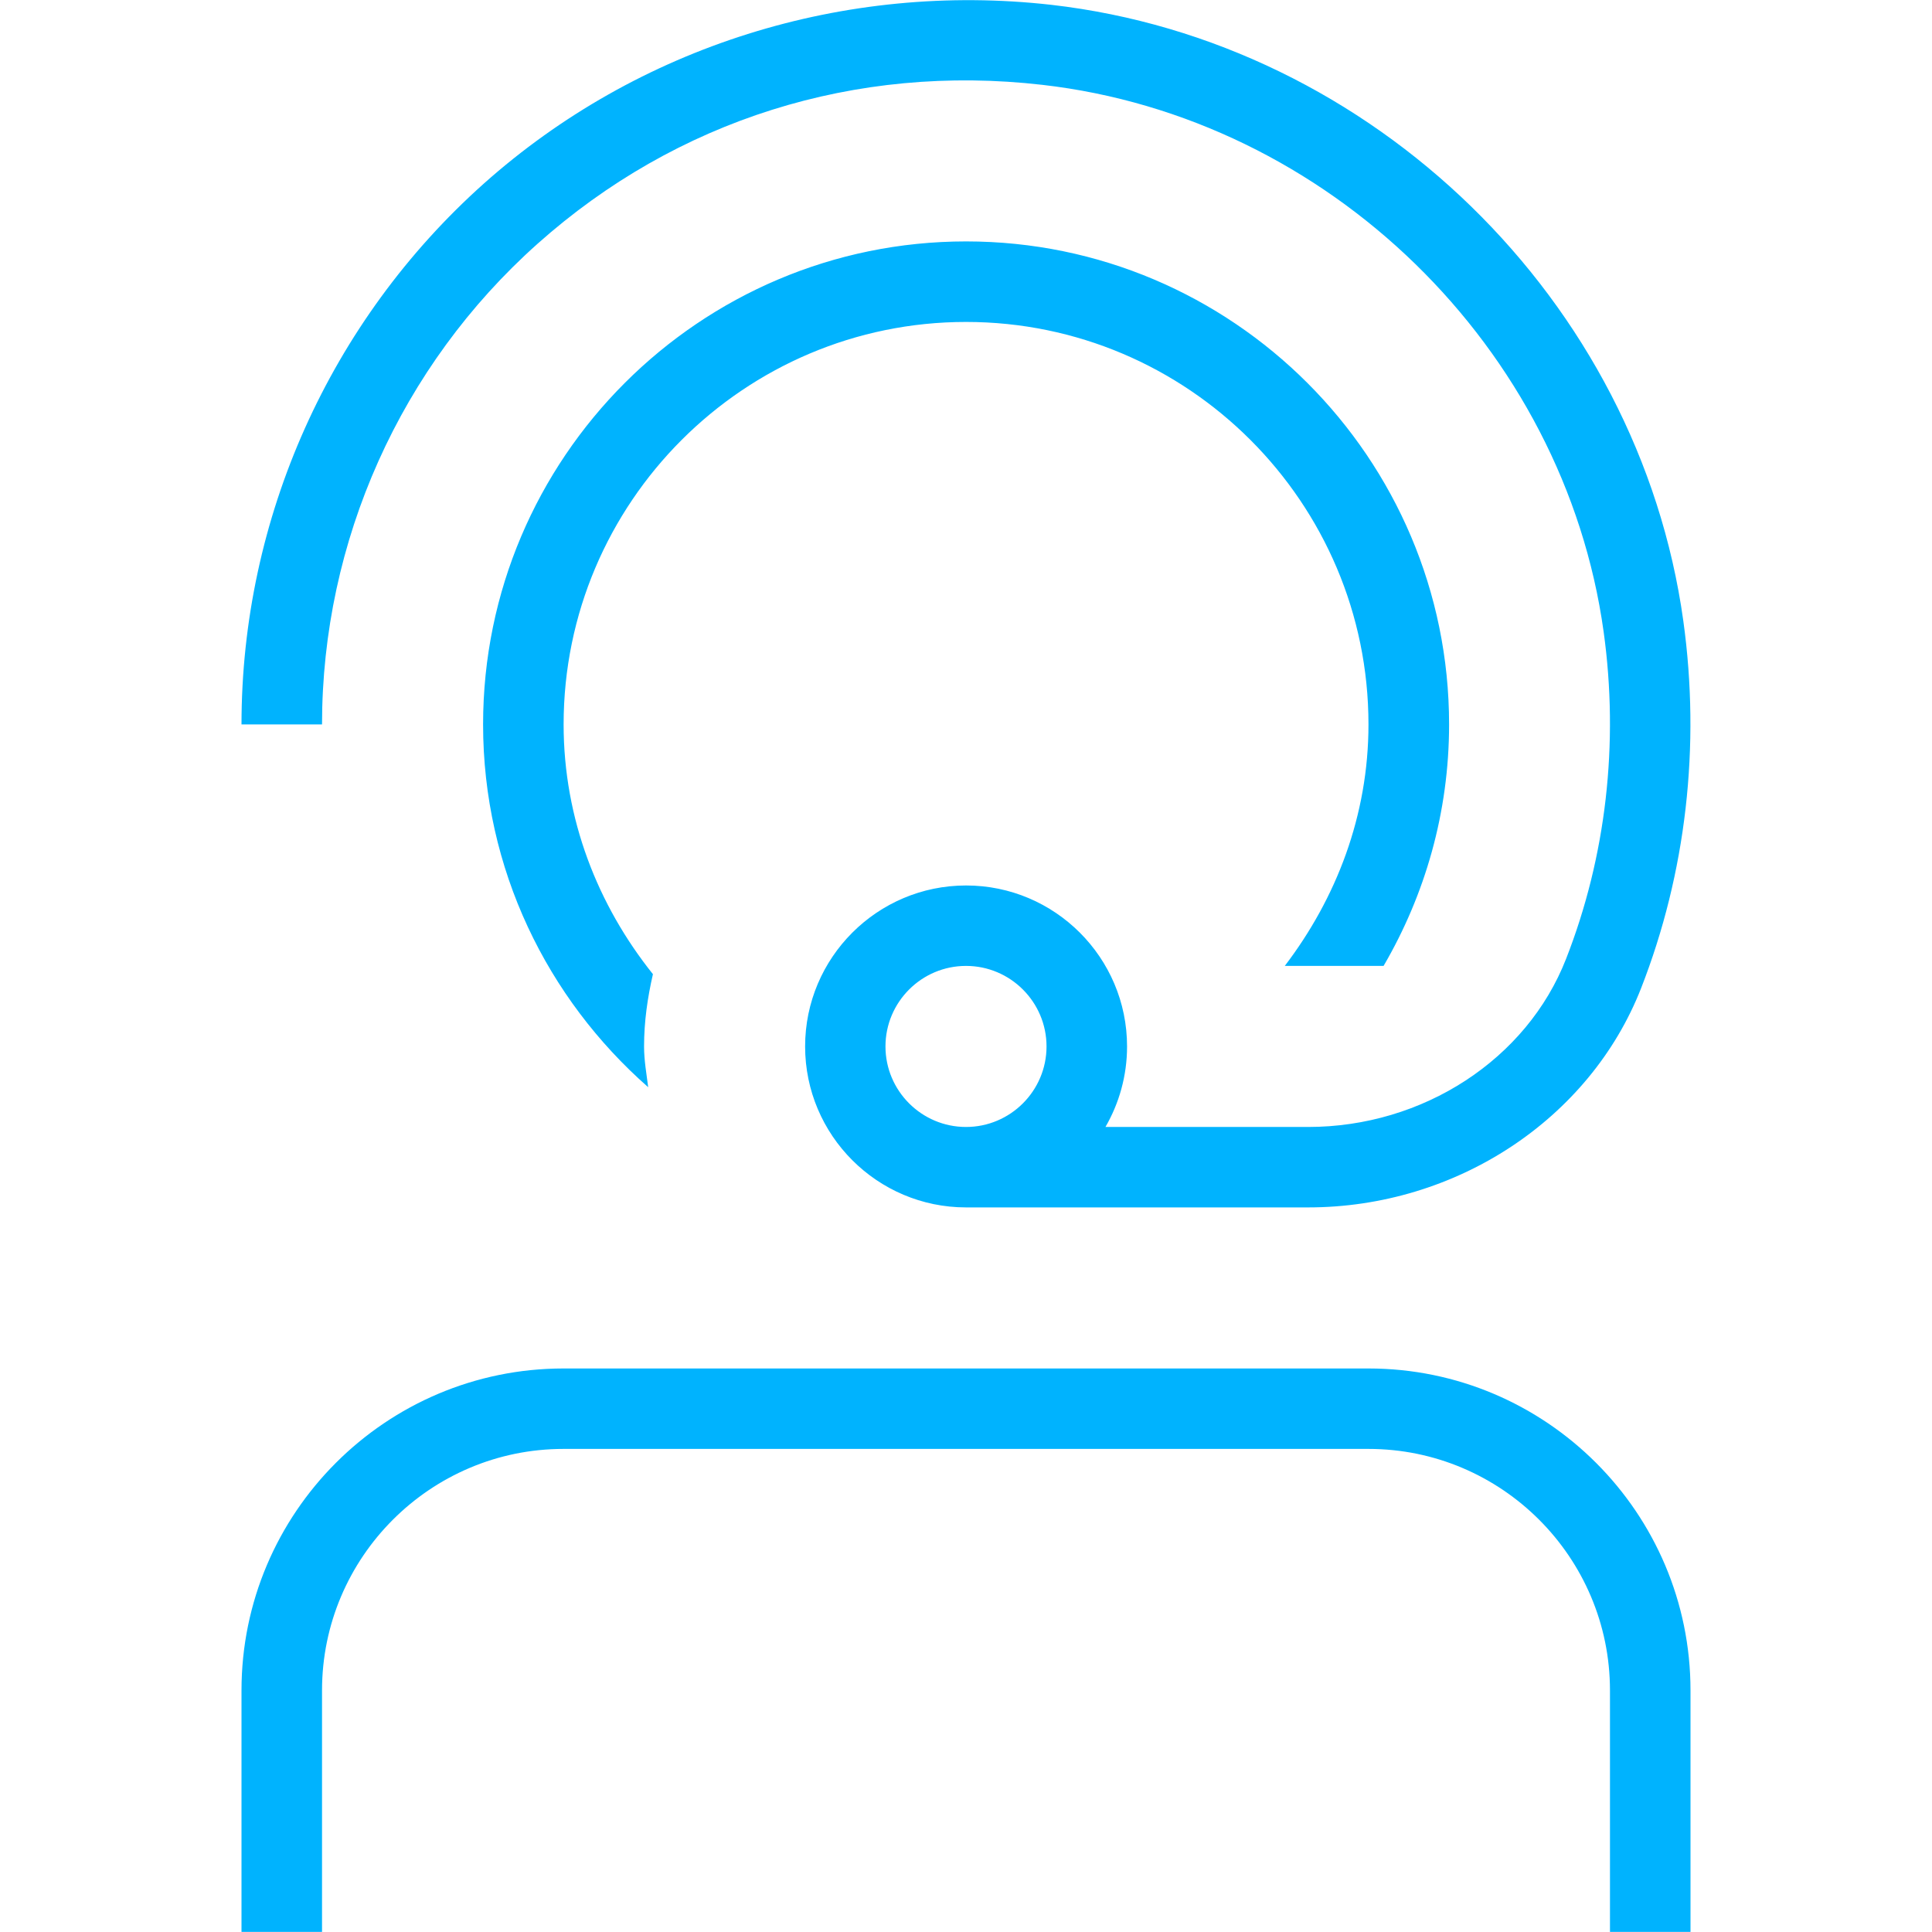 <svg width="22" height="22" viewBox="0 0 22 22" fill="none" xmlns="http://www.w3.org/2000/svg">
<g clip-path="url(#clip0_5134_5398)">
<path d="M19.25 19.249V21.999H18.333V19.249C18.333 17.733 17.099 16.499 15.583 16.499H6.417C4.901 16.499 3.667 17.733 3.667 19.249V21.999H2.75V19.249C2.75 17.227 4.394 15.583 6.417 15.583H15.583C17.605 15.583 19.25 17.227 19.25 19.249ZM3.667 8.249H2.75C2.75 5.901 3.756 3.656 5.51 2.09C7.263 0.528 9.617 -0.211 11.972 0.055C15.636 0.475 18.662 3.425 19.168 7.069C19.366 8.496 19.2 9.942 18.687 11.254C18.102 12.746 16.578 13.749 14.895 13.749H11.001C9.99 13.749 9.168 12.927 9.168 11.916C9.168 10.905 9.99 10.083 11.001 10.083C12.012 10.083 12.834 10.905 12.834 11.916C12.834 12.25 12.744 12.563 12.588 12.833H14.895C16.205 12.833 17.386 12.063 17.833 10.919C18.289 9.754 18.437 8.466 18.261 7.195C17.812 3.958 15.122 1.338 11.868 0.966C9.742 0.722 7.702 1.366 6.121 2.776C4.561 4.167 3.667 6.162 3.667 8.25V8.249ZM11 12.833C11.505 12.833 11.917 12.422 11.917 11.916C11.917 11.41 11.505 10.999 11 10.999C10.495 10.999 10.083 11.41 10.083 11.916C10.083 12.422 10.495 12.833 11 12.833ZM11 3.666C13.527 3.666 15.583 5.722 15.583 8.249C15.583 9.288 15.216 10.23 14.63 10.999H15.755C16.227 10.19 16.501 9.252 16.501 8.249C16.501 5.216 14.034 2.749 11.001 2.749C7.968 2.749 5.501 5.216 5.501 8.249C5.501 9.896 6.231 11.37 7.381 12.38C7.362 12.227 7.334 12.075 7.334 11.916C7.334 11.632 7.374 11.359 7.435 11.093C6.808 10.309 6.418 9.328 6.418 8.249C6.418 5.722 8.474 3.666 11.001 3.666H11Z" fill="#00B3FE"/>
</g>
<defs>
<clipPath id="clip0_5134_5398">
<rect width="22" height="22" fill="white"/>
</clipPath>
</defs>
</svg>
